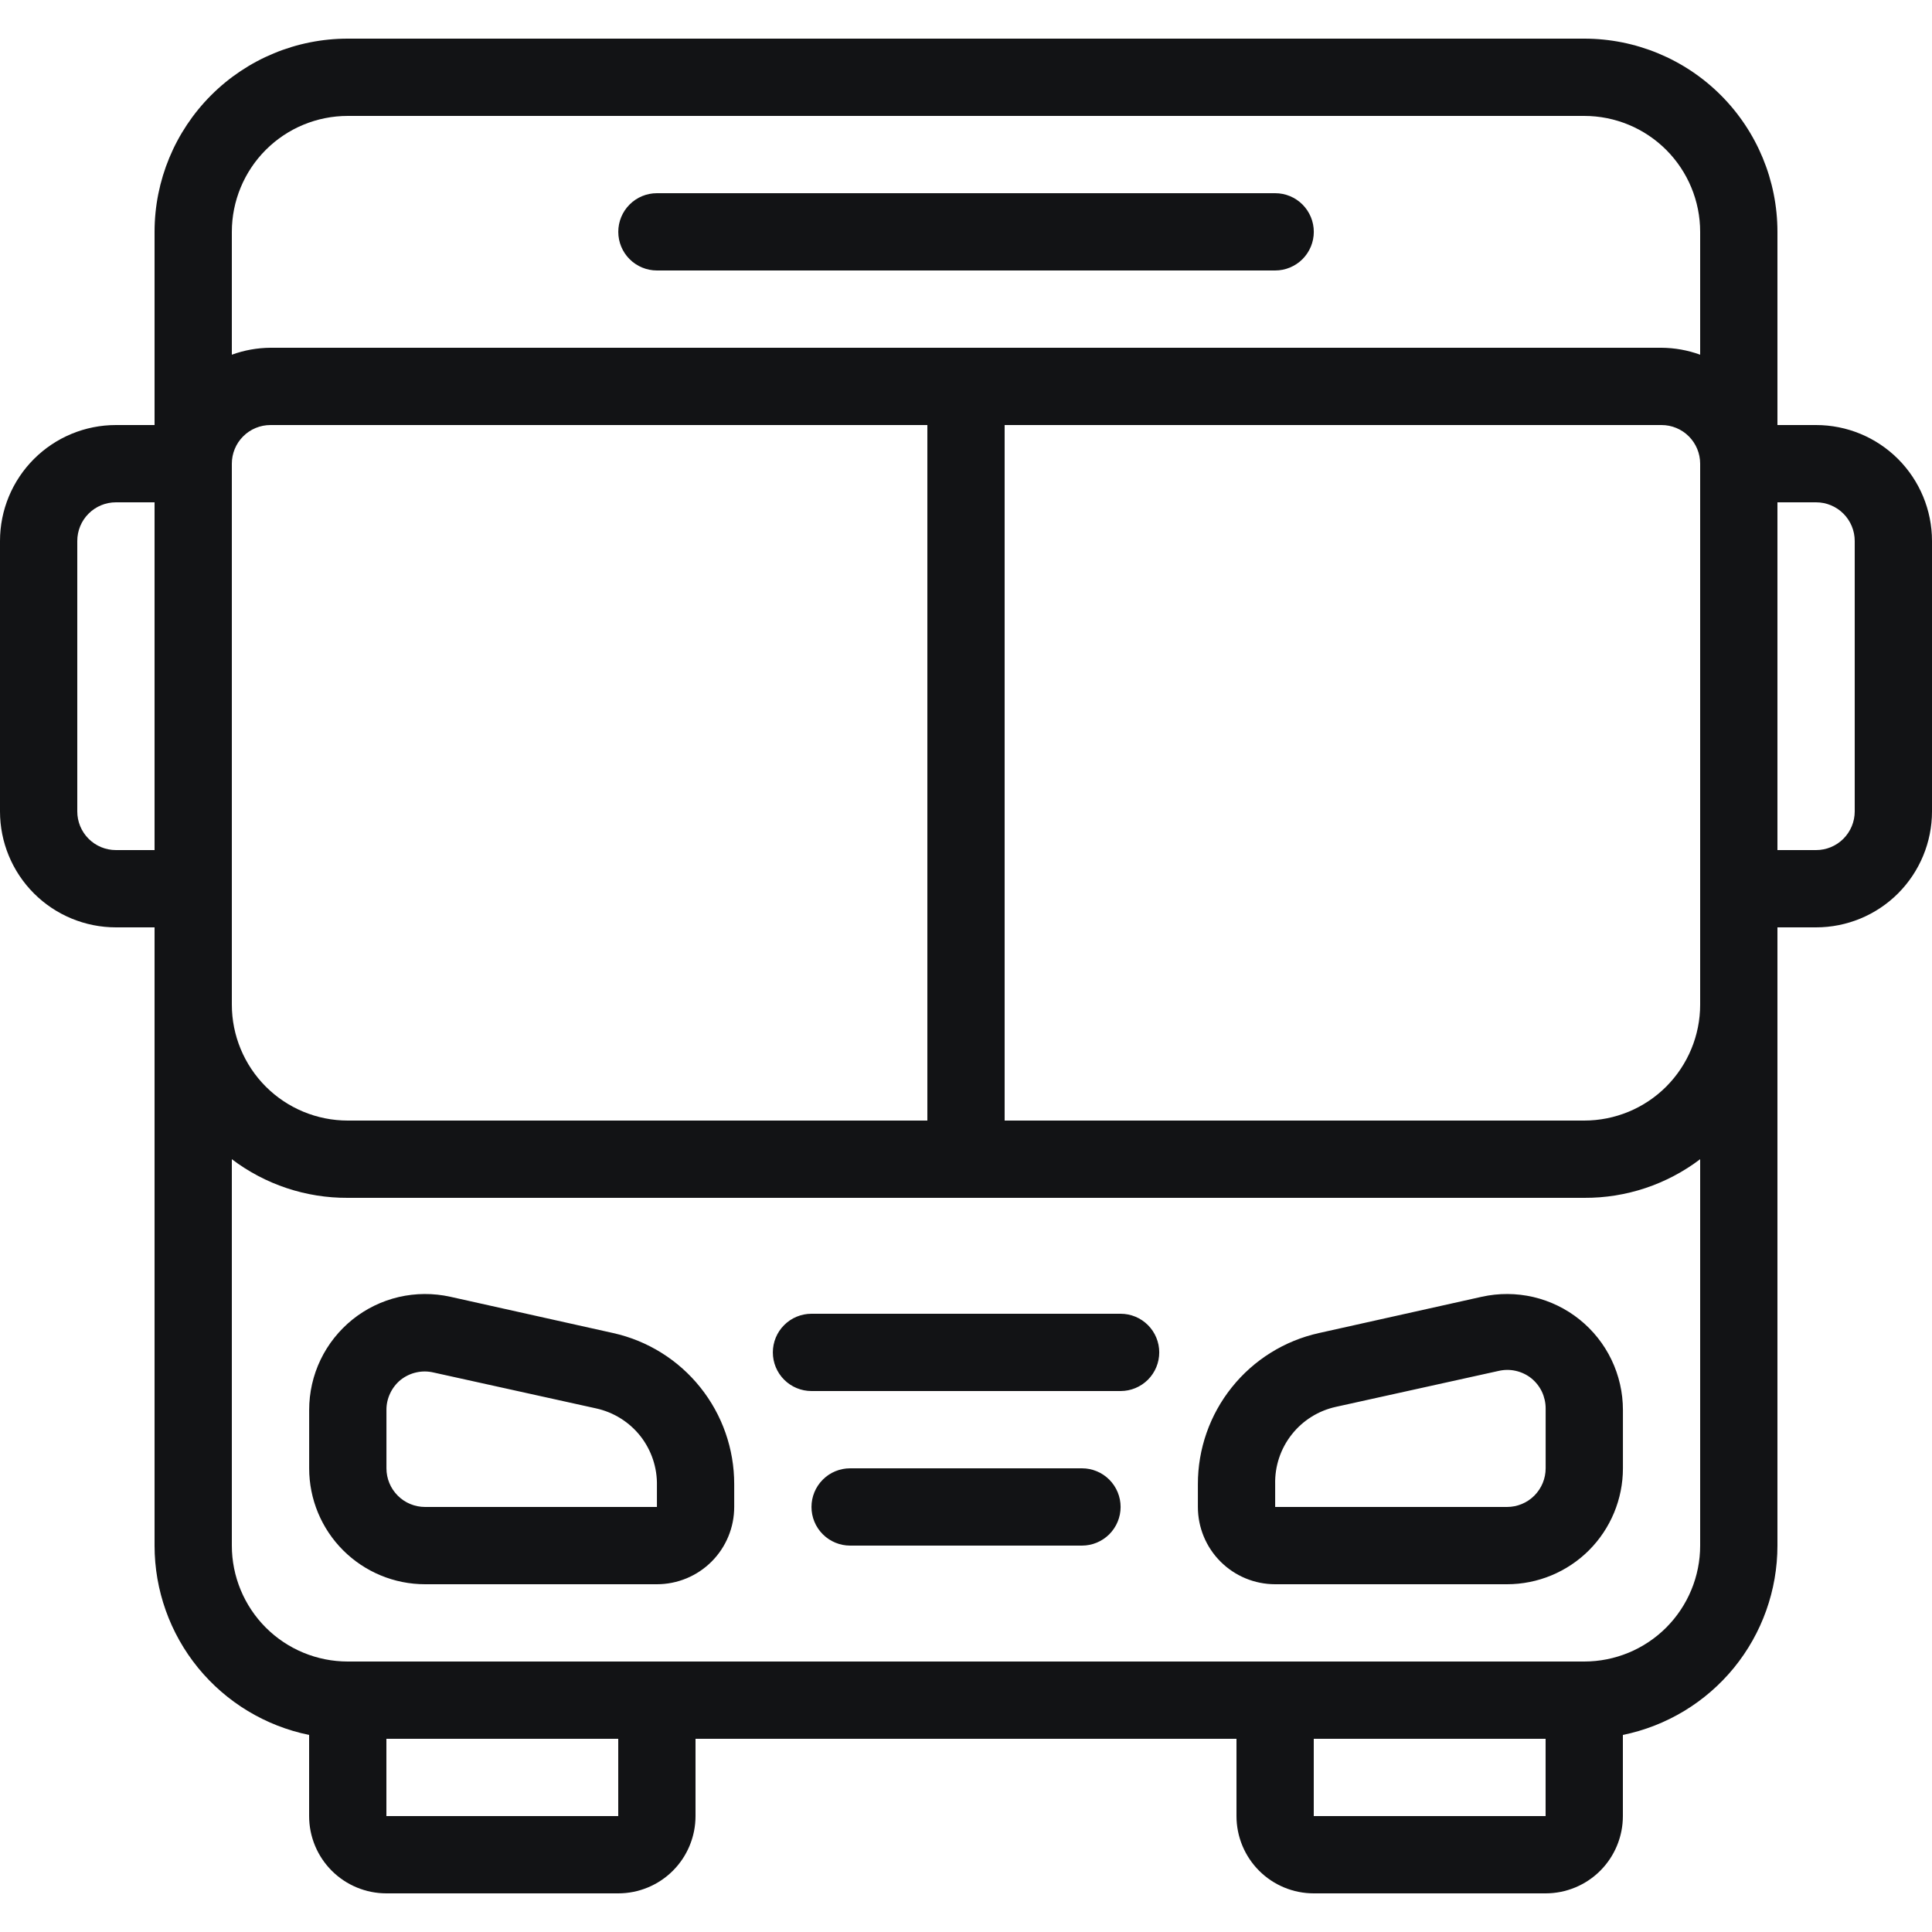 <svg xmlns="http://www.w3.org/2000/svg" width="42" height="42" viewBox="0 0 42 42" fill="none"><path d="M39.48 9.24H38.64V5.04C38.64 3.926 38.197 2.858 37.41 2.07C36.622 1.282 35.554 0.84 34.44 0.84H7.56C6.446 0.84 5.378 1.282 4.59 2.07C3.803 2.858 3.36 3.926 3.36 5.04V9.24H2.52C1.852 9.24 1.211 9.505 0.738 9.978C0.265 10.451 0 11.092 0 11.76V17.64C0 18.308 0.265 18.949 0.738 19.422C1.211 19.895 1.852 20.16 2.52 20.16H3.36V33.6C3.36 34.568 3.694 35.507 4.306 36.257C4.919 37.007 5.771 37.522 6.72 37.716V39.48C6.72 39.925 6.897 40.353 7.212 40.668C7.527 40.983 7.954 41.16 8.4 41.16H13.44C13.886 41.16 14.313 40.983 14.628 40.668C14.943 40.353 15.12 39.925 15.12 39.48V37.8H26.88V39.48C26.88 39.925 27.057 40.353 27.372 40.668C27.687 40.983 28.114 41.16 28.56 41.16H33.6C34.046 41.16 34.473 40.983 34.788 40.668C35.103 40.353 35.28 39.925 35.28 39.48V37.716C36.229 37.522 37.081 37.007 37.694 36.257C38.306 35.507 38.64 34.568 38.64 33.6V20.16H39.48C40.148 20.16 40.789 19.895 41.262 19.422C41.734 18.949 42 18.308 42 17.64V11.76C42 11.092 41.734 10.451 41.262 9.978C40.789 9.505 40.148 9.24 39.48 9.24ZM7.56 24.36C6.892 24.36 6.251 24.095 5.778 23.622C5.306 23.149 5.04 22.508 5.04 21.84V10.08C5.04 9.857 5.128 9.644 5.286 9.486C5.444 9.328 5.657 9.24 5.88 9.24H20.16V24.36H7.56ZM21.84 9.24H36.12C36.343 9.24 36.556 9.328 36.714 9.486C36.871 9.644 36.96 9.857 36.96 10.08V21.84C36.96 22.508 36.694 23.149 36.222 23.622C35.749 24.095 35.108 24.36 34.44 24.36H21.84V9.24ZM7.56 2.52H34.44C35.108 2.52 35.749 2.785 36.222 3.258C36.694 3.731 36.96 4.372 36.96 5.04V7.711C36.691 7.613 36.407 7.562 36.12 7.56H5.88C5.593 7.562 5.309 7.613 5.04 7.711V5.04C5.04 4.372 5.306 3.731 5.778 3.258C6.251 2.785 6.892 2.52 7.56 2.52ZM2.52 18.48C2.297 18.48 2.084 18.392 1.926 18.234C1.768 18.076 1.68 17.863 1.68 17.64V11.76C1.68 11.537 1.768 11.323 1.926 11.166C2.084 11.008 2.297 10.92 2.52 10.92H3.36V18.48H2.52ZM13.44 39.48H8.4V37.8H13.44V39.48ZM28.56 39.48V37.8H33.6V39.48H28.56ZM34.44 36.12H7.56C6.892 36.12 6.251 35.855 5.778 35.382C5.306 34.909 5.04 34.268 5.04 33.6V25.2C5.765 25.75 6.65 26.045 7.56 26.04H34.44C35.349 26.045 36.235 25.75 36.96 25.2V33.6C36.96 34.268 36.694 34.909 36.222 35.382C35.749 35.855 35.108 36.12 34.44 36.12ZM40.32 17.64C40.32 17.863 40.231 18.076 40.074 18.234C39.916 18.392 39.703 18.48 39.48 18.48H38.64V10.92H39.48C39.703 10.92 39.916 11.008 40.074 11.166C40.231 11.323 40.32 11.537 40.32 11.76V17.64Z" fill="#121315"></path><path d="M14.281 5.88H27.721C27.944 5.88 28.157 5.791 28.315 5.634C28.472 5.476 28.561 5.263 28.561 5.04C28.561 4.817 28.472 4.604 28.315 4.446C28.157 4.288 27.944 4.2 27.721 4.2H14.281C14.058 4.2 13.844 4.288 13.687 4.446C13.529 4.604 13.441 4.817 13.441 5.04C13.441 5.263 13.529 5.476 13.687 5.634C13.844 5.791 14.058 5.88 14.281 5.88ZM13.332 28.98L9.787 28.19C9.418 28.109 9.036 28.111 8.669 28.196C8.301 28.282 7.957 28.449 7.663 28.685C7.369 28.922 7.131 29.221 6.968 29.561C6.805 29.901 6.721 30.274 6.721 30.652V31.92C6.721 32.588 6.986 33.229 7.459 33.702C7.931 34.174 8.572 34.44 9.241 34.44H14.281C14.726 34.44 15.154 34.263 15.469 33.948C15.784 33.633 15.961 33.206 15.961 32.76V32.264C15.962 31.499 15.702 30.757 15.224 30.16C14.746 29.562 14.078 29.146 13.332 28.98ZM9.241 32.76C9.018 32.76 8.804 32.672 8.647 32.514C8.489 32.356 8.401 32.143 8.401 31.92V30.652C8.4 30.526 8.428 30.402 8.482 30.289C8.536 30.175 8.614 30.075 8.711 29.996C8.811 29.918 8.927 29.862 9.05 29.835C9.174 29.807 9.302 29.808 9.425 29.837L12.962 30.618C13.342 30.702 13.682 30.915 13.923 31.221C14.163 31.528 14.29 31.908 14.281 32.298V32.76H9.241ZM32.215 28.19L28.67 28.98C27.923 29.146 27.256 29.562 26.778 30.16C26.3 30.757 26.04 31.499 26.041 32.264V32.76C26.041 33.206 26.218 33.633 26.533 33.948C26.848 34.263 27.275 34.44 27.721 34.44H32.761C33.429 34.44 34.07 34.174 34.543 33.702C35.015 33.229 35.281 32.588 35.281 31.92V30.652C35.281 30.274 35.196 29.901 35.033 29.561C34.87 29.221 34.633 28.922 34.338 28.685C34.044 28.449 33.7 28.282 33.333 28.196C32.965 28.111 32.583 28.109 32.215 28.19ZM33.601 31.92C33.601 32.143 33.512 32.356 33.355 32.514C33.197 32.672 32.983 32.76 32.761 32.76H27.721V32.264C27.712 31.875 27.838 31.494 28.079 31.188C28.319 30.881 28.659 30.668 29.04 30.584L32.576 29.803C32.699 29.774 32.828 29.773 32.951 29.801C33.075 29.829 33.191 29.884 33.29 29.963C33.387 30.042 33.466 30.142 33.52 30.255C33.573 30.369 33.601 30.492 33.601 30.618V31.92ZM23.521 31.92H18.481C18.258 31.92 18.044 32.008 17.887 32.166C17.729 32.324 17.641 32.537 17.641 32.76C17.641 32.983 17.729 33.196 17.887 33.354C18.044 33.511 18.258 33.6 18.481 33.6H23.521C23.744 33.6 23.957 33.511 24.115 33.354C24.272 33.196 24.361 32.983 24.361 32.76C24.361 32.537 24.272 32.324 24.115 32.166C23.957 32.008 23.744 31.92 23.521 31.92ZM24.361 28.56H17.641C17.418 28.56 17.204 28.648 17.047 28.806C16.889 28.963 16.801 29.177 16.801 29.4C16.801 29.623 16.889 29.836 17.047 29.994C17.204 30.151 17.418 30.24 17.641 30.24H24.361C24.584 30.24 24.797 30.151 24.955 29.994C25.112 29.836 25.201 29.623 25.201 29.4C25.201 29.177 25.112 28.963 24.955 28.806C24.797 28.648 24.584 28.56 24.361 28.56Z" fill="#121315"></path></svg>